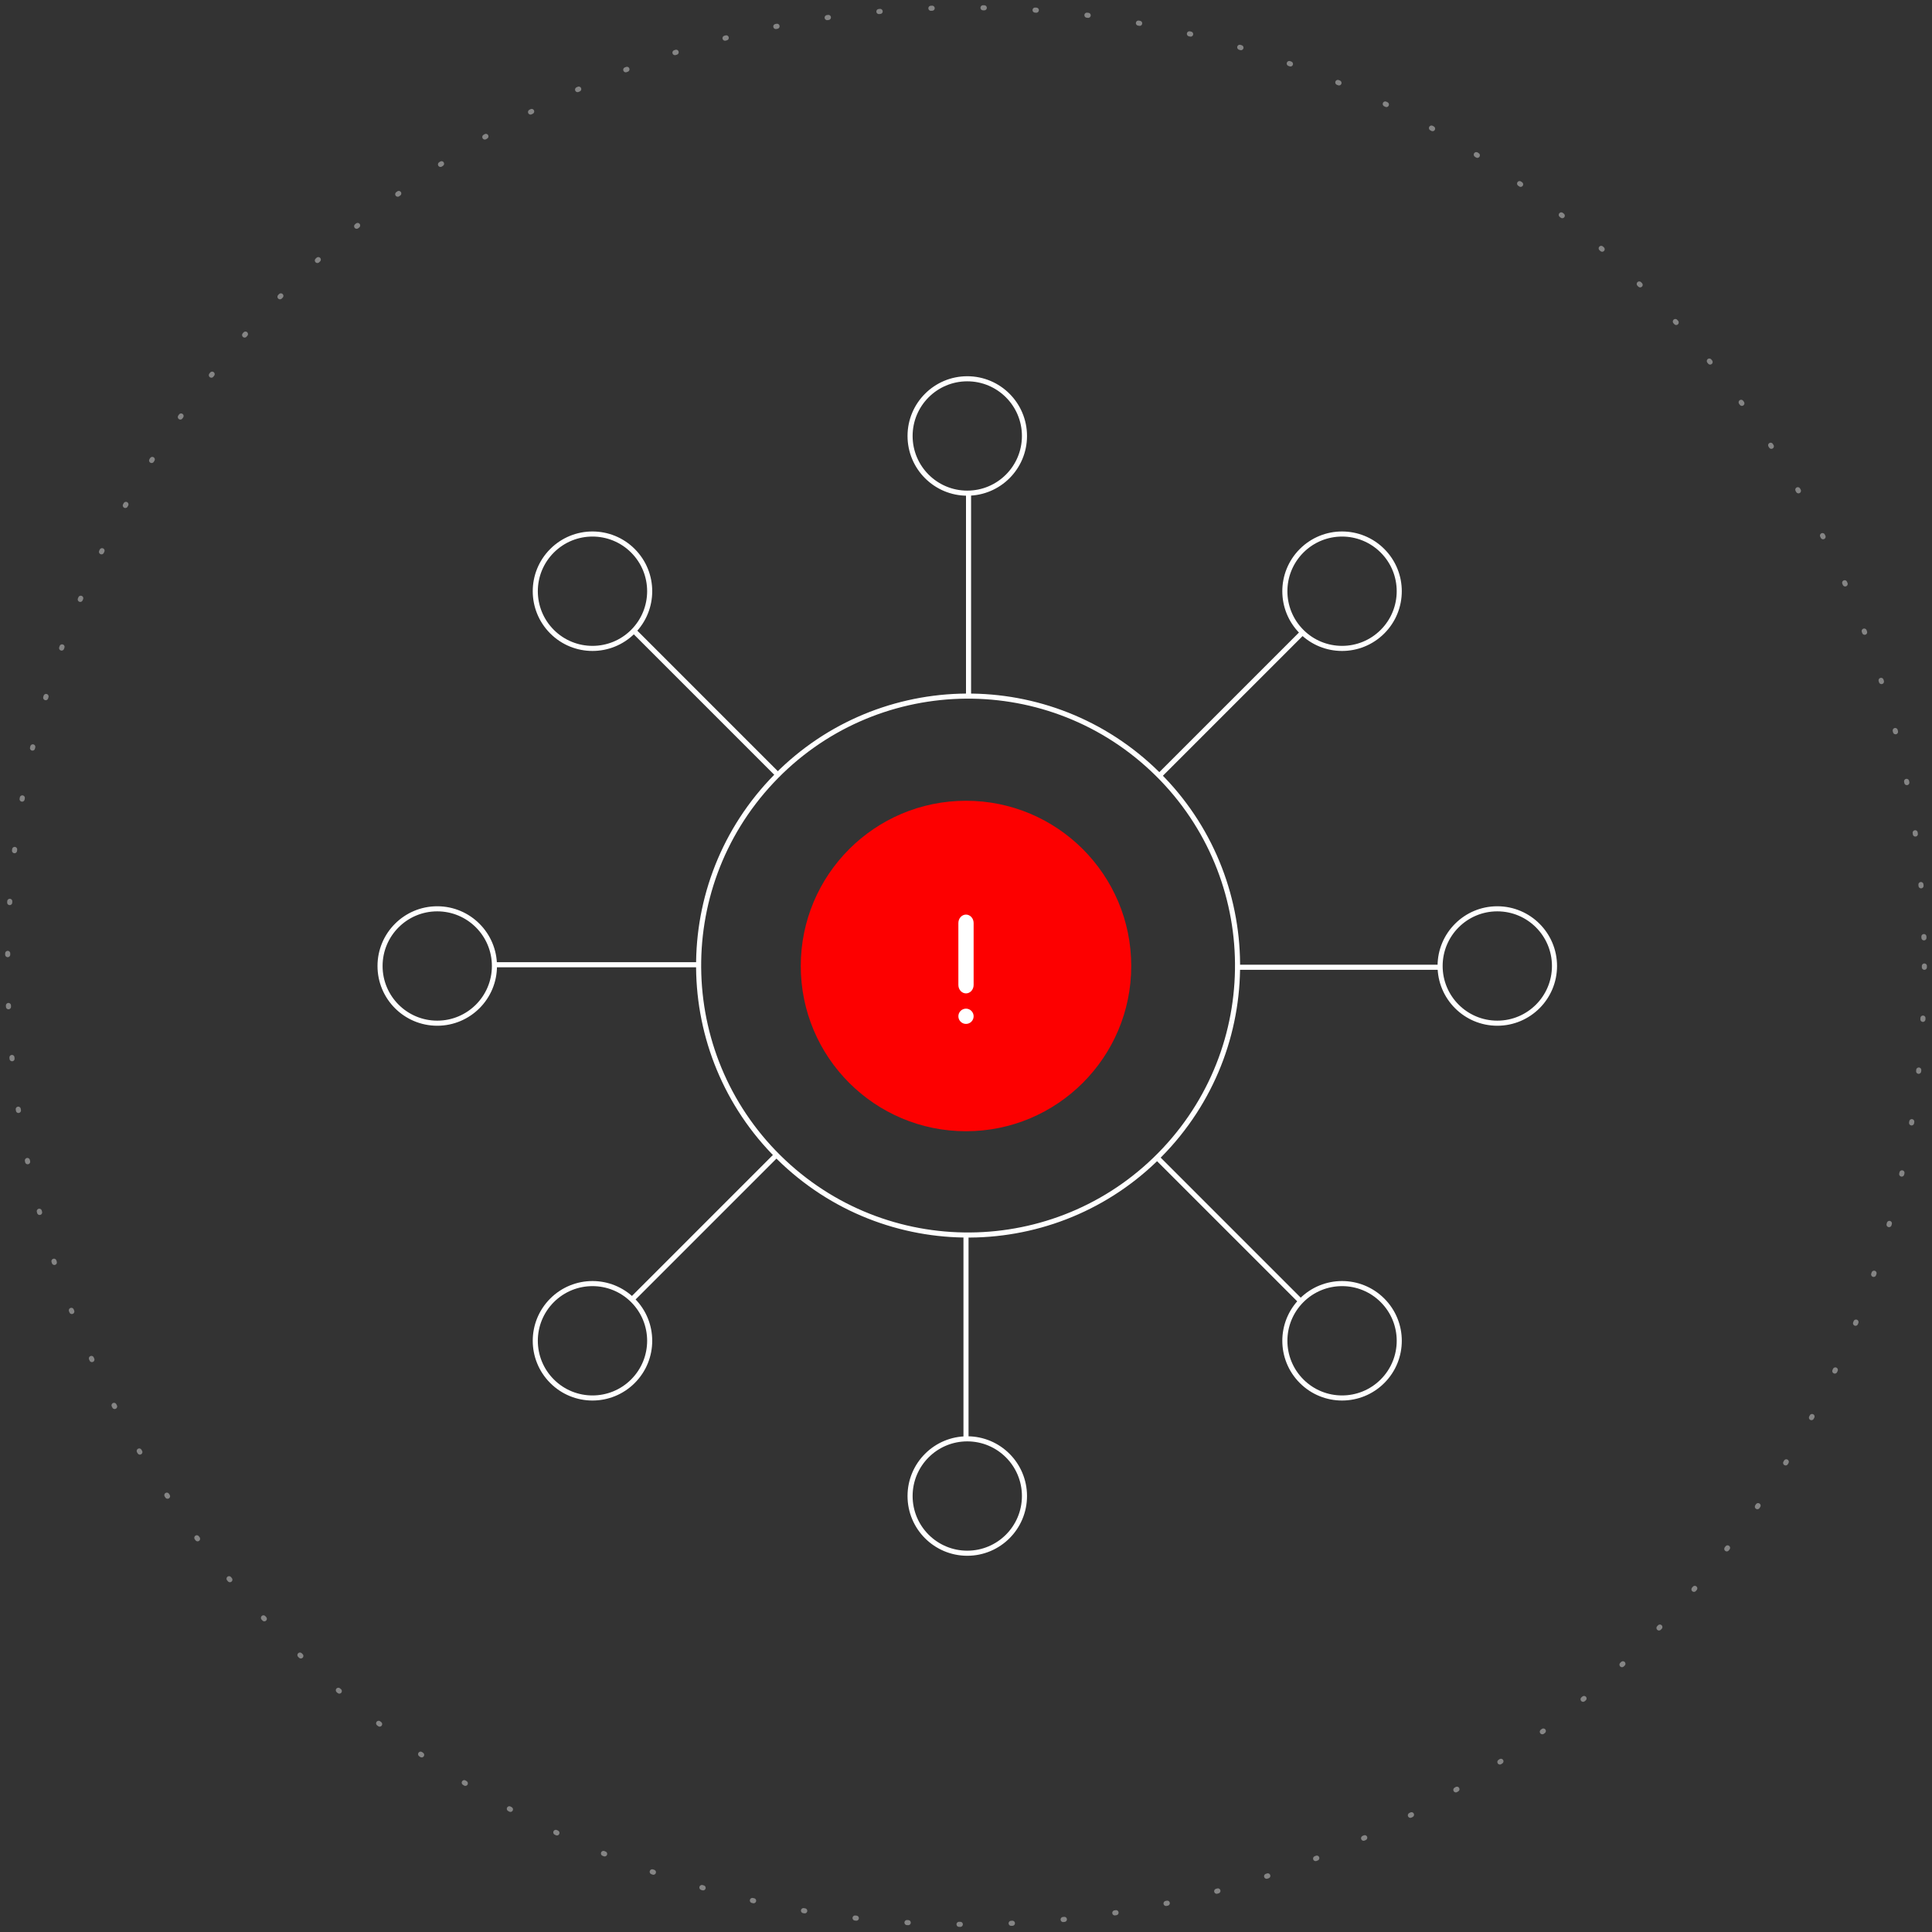 <svg width="760" height="760" viewBox="0 0 760 760" fill="none" xmlns="http://www.w3.org/2000/svg">
<rect x="0" y="0" width="760" height="760" fill="#333333" stroke="none"/>
<path d="M511.669 511.875L455.669 455.875M380 566V487M248.625 511.169L304.794 455M194.5 379.5H274M566.5 380.5H487M512.373 248.832L456.205 305M381 194V273.5M249.331 248.125L306 304.794M458.147 452.333C418.104 495.038 351.023 497.197 308.318 457.154C265.612 417.112 263.453 350.031 303.496 307.325C343.539 264.62 410.62 262.461 453.325 302.504C496.031 342.547 498.189 409.627 458.147 452.333ZM512.022 543.342C503.235 534.555 503.235 520.309 512.022 511.522C520.809 502.735 535.055 502.735 543.842 511.522C552.629 520.309 552.629 534.555 543.842 543.342C535.055 552.128 520.809 552.128 512.022 543.342ZM358 588.5C358 576.074 368.074 566 380.5 566C392.926 566 403 576.074 403 588.5C403 600.926 392.926 611 380.5 611C368.074 611 358 600.926 358 588.5ZM217.158 511.522C225.945 502.735 240.191 502.735 248.978 511.522C257.765 520.309 257.765 534.555 248.978 543.342C240.191 552.129 225.945 552.129 217.158 543.342C208.372 534.555 208.372 520.309 217.158 511.522ZM589 402.5C576.574 402.5 566.5 392.426 566.5 380C566.5 367.574 576.574 357.5 589 357.5C601.426 357.5 611.5 367.574 611.5 380C611.5 392.426 601.426 402.5 589 402.5ZM172 357.5C184.426 357.5 194.5 367.574 194.5 380C194.5 392.426 184.426 402.5 172 402.5C159.574 402.5 149.5 392.426 149.5 380C149.5 367.574 159.574 357.5 172 357.5ZM543.84 248.479C535.053 257.266 520.807 257.266 512.02 248.479C503.233 239.692 503.233 225.446 512.02 216.659C520.807 207.872 535.053 207.872 543.84 216.659C552.626 225.446 552.626 239.692 543.84 248.479ZM403 171.5C403 183.926 392.926 194 380.5 194C368.074 194 358 183.926 358 171.5C358 159.074 368.074 149 380.5 149C392.926 149 403 159.074 403 171.5ZM248.978 216.658C257.765 225.445 257.765 239.691 248.978 248.478C240.191 257.265 225.945 257.265 217.158 248.478C208.371 239.691 208.371 225.445 217.158 216.658C225.945 207.872 240.191 207.872 248.978 216.658Z" stroke="white" stroke-width="2" stroke-linecap="round"/>
<circle r="65" transform="matrix(-1 -3.37215e-07 3.37135e-07 1 380 380)" fill="#FD0000"/>
<path opacity="0.4" d="M757 380C757 588.211 588.211 757 380 757C171.789 757 3 588.211 3 380C3 171.789 171.789 3 380 3C588.211 3 757 171.789 757 380Z" stroke="white" stroke-width="2" stroke-linecap="round" stroke-dasharray="0.5 20"/>
<path d="M380 402.777C381.657 402.777 383 401.434 383 399.777C383 398.12 381.657 396.777 380 396.777H379.999C378.342 396.777 377 398.12 377 399.777C377 401.434 378.344 402.777 380 402.777Z" fill="white"/>
<path d="M383 387.462V363.093C383 361.262 381.657 359.777 380 359.777C378.343 359.777 377 361.262 377 363.093V387.462C377 389.293 378.343 390.777 380 390.777C381.657 390.777 383 389.293 383 387.462Z" fill="white"/>
</svg>
